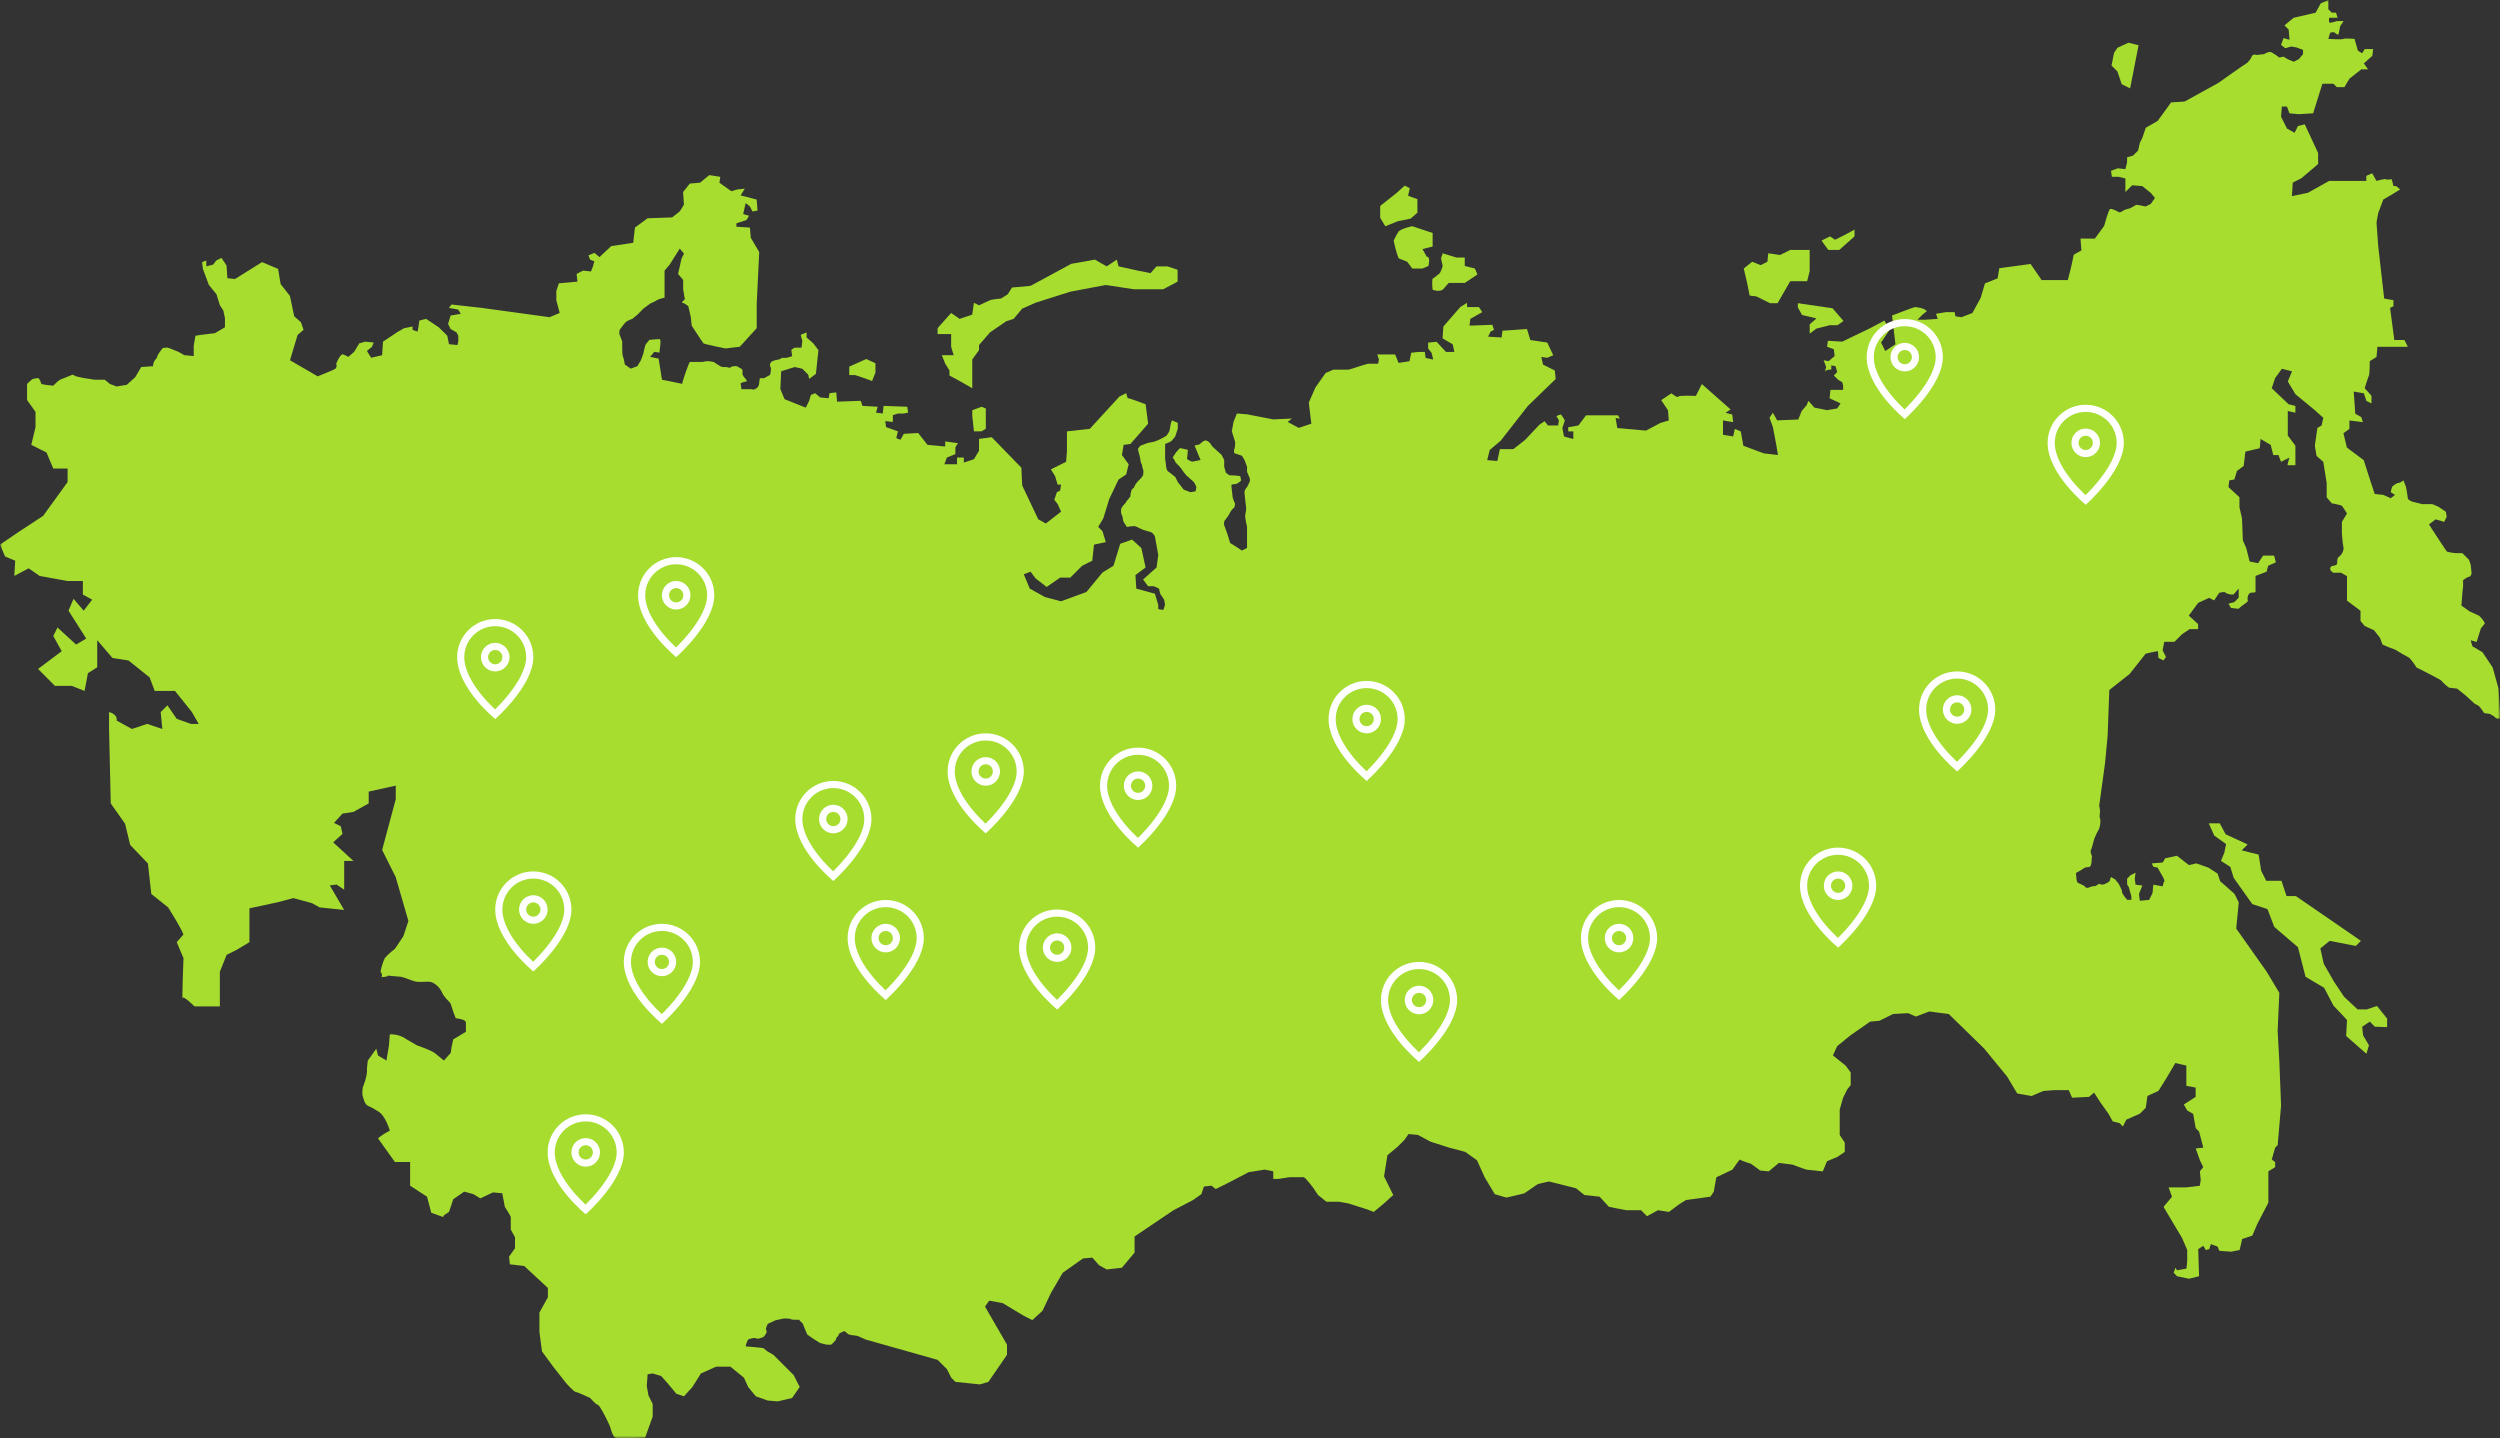 <?xml version="1.0" encoding="UTF-8"?> <svg xmlns="http://www.w3.org/2000/svg" width="525" height="302" viewBox="0 0 525 302" fill="none"><rect x="0" y="0" width="525" height="302" fill="#333333" stroke="none"/><g clip-path="url(#clip0_5497_158)"><mask id="mask0_5497_158" style="mask-type:luminance" maskUnits="userSpaceOnUse" x="0" y="0" width="525" height="302"><path d="M525 0H0V302H525V0Z" fill="white"></path></mask><g mask="url(#mask0_5497_158)"><path d="M5.683 80.63V84.007L7.458 86.493V89.688L6.57 93.419L9.765 95.017L11.185 98.391H14.194V101.233L9.056 108.337L3.907 111.711L0 114.375L1.066 116.861L3.195 117.749L3.009 120.948L6.019 119.347L8.328 120.948L14.186 122.011H17.399V124.853L19.352 125.929L17.577 128.237L15.445 125.751L14.382 128.237L18.108 134.1L15.979 135.354L12.072 131.779L11.185 133.556L12.96 136.754L7.99 140.479L11.536 144.034H15.092L17.755 145.1L18.465 141.37L20.418 140.128V134.444L23.613 138.174L26.986 138.706L31.425 142.258L32.491 145.1H36.754L40.305 149.54L41.727 152.026H40.124L37.115 150.96L35.161 148.12L33.742 149.54L34.096 153.092L30.893 152.018L27.696 153.085L24.501 151.316C24.679 149.896 22.903 149.54 22.903 149.54V153.092L23.259 168.72L26.269 172.985L27.335 177.425L31.064 181.333L31.773 187.728L35.324 190.567C38.334 195.364 38.519 196.252 38.519 196.252L37.115 197.847L38.534 201.221C38.534 201.221 38.181 210.102 38.356 209.57C38.532 209.038 40.844 211.346 40.844 211.346H46.17V204.071L47.59 200.519L49.719 199.453L52.382 197.855V190.743L58.243 189.489L61.616 188.601L65.52 189.664L67.12 190.552L72.269 191.087L69.259 185.937L70.681 185.759L72.279 186.825V180.797H74.232L69.969 176.891L71.923 175.115L71.569 173.517L70.147 172.807L71.923 170.853L74.232 170.496L77.427 168.72V166.234L83.11 164.98V167.822L80.248 178.489L83.09 184.173L84.687 189.677L85.766 193.41L84.702 196.608L82.927 199.27C82.145 199.838 81.43 200.494 80.795 201.224C80.382 202.13 80.084 203.085 79.907 204.066C80.795 205.132 79.376 205.32 80.795 205.132C82.215 204.944 80.617 204.776 82.217 204.954C83.817 205.132 84.028 205.004 84.878 205.31C87.365 206.198 87.187 206.198 88.429 206.198C89.67 206.198 90.204 206.02 90.916 206.374C91.672 206.776 92.29 207.394 92.692 208.15L93.046 208.862C94.299 210.638 94.467 210.104 94.821 211.348C95.072 212.192 95.368 213.022 95.709 213.834C95.709 213.834 97.84 214.012 97.84 214.722V216.676L95.177 218.274C94.949 219.212 94.77 220.16 94.643 221.117L93.224 222.715L91.27 221.117C90.204 220.404 87.541 219.516 87.541 219.516L85.412 218.274C84.379 217.536 83.13 217.161 81.861 217.208L81.683 219.516L81.151 222.715L79.376 221.648L79.02 220.229L77.239 222.712L77.061 224.31C77.239 225.908 76.173 228.394 76.173 228.394C76.173 228.394 75.998 229.648 76.173 230.17C76.349 230.692 76.529 231.946 77.427 232.302C78.325 232.658 78.543 232.904 79.381 233.368C80.978 234.256 81.866 237.452 81.866 237.452C80.972 237.876 80.137 238.413 79.381 239.05L82.932 244.025H86.127V248.997L89.678 251.305L90.565 254.679L93.05 255.567L93.229 255.213L94.294 254.503L95.182 251.839L97.489 250.241L99.443 250.773L100.862 251.661L103.525 250.407L105.479 250.585L106.011 253.427C106.011 253.427 107.265 255.381 107.265 255.557V258.221L108.152 259.821V262.129L106.898 263.905L107.076 265.503L110.086 265.859L115.056 270.477V272.429L113.281 275.628V279.711L113.815 283.795L116.3 287.172L118.963 290.546C118.963 290.546 120.561 292.322 120.917 292.322C121.273 292.322 123.926 293.576 123.926 293.576C123.926 293.576 125.18 294.999 125.524 294.999C125.867 294.999 127.121 297.485 127.121 297.485C127.121 297.485 128.187 299.614 128.187 299.792C128.187 299.971 128.721 301.747 129.253 301.925C129.784 302.103 135.467 301.925 135.467 301.925L137.064 297.485V294.821L136.176 293.044L135.823 291.09L135.998 288.604L137.064 288.426L138.84 288.961L140.262 290.558L142.035 292.688L143.635 293.223L145.41 291.268L147.186 288.426L150.38 287.006H153.39L156.229 289.314L157.116 291.268L158.716 293.223L161.201 294.111L163.331 294.286L166.34 293.576L167.937 291.268L166.683 288.782L162.42 284.518L161.179 283.805L160.291 283.096L158.694 282.917L156.562 282.742C156.562 282.742 156.918 281.488 157.094 281.319C157.269 281.151 158.348 280.966 158.348 280.966L159.235 281.141L160.301 280.788C160.61 280.486 160.852 280.123 161.011 279.721L160.833 279.012C161.011 278.477 161.134 278.038 161.364 277.945C162.252 277.589 162.786 277.236 162.964 277.236C163.142 277.236 164.384 276.879 164.74 276.879C165.096 276.879 165.994 276.879 166.159 277.057C166.325 277.236 168.113 277.057 167.935 277.236C167.757 277.414 168.466 277.589 168.644 278.124C168.823 278.658 169.532 280.253 169.532 280.253L170.786 281.141L172.206 282.029L173.627 282.386H174.54C174.54 282.386 175.604 281.498 175.604 281.131C175.604 280.765 176.138 280.6 176.138 280.243C176.138 279.887 177.379 279.533 177.379 279.533C177.646 279.804 177.944 280.042 178.267 280.243C178.623 280.421 179.864 280.421 180.22 280.599C180.576 280.778 181.818 281.309 181.818 281.309L196.909 285.574L198.863 287.528L199.751 289.304L200.639 290.192L205.787 290.727L207.562 290.192L211.47 284.51V282.378L206.853 274.386L207.74 273.132L210.582 273.666L215.021 276.33L216.794 277.218L218.925 275.264L220.683 271.551L223.168 267.287L227.431 264.276L229.385 264.098L230.807 265.696L232.404 266.584L235.599 266.228L238.262 263.032V259.658L246.43 254.152L250.513 252.022L252.288 250.768L252.823 249.17L254.42 248.992L255.308 249.702L258.503 248.104L262.232 246.15L265.605 245.618L267.38 245.971V247.572H268.446L270.753 247.216H273.762C274.116 247.216 275.713 249.348 275.713 249.348L276.779 250.946L278.555 252.366H281.218L283.171 252.722L287.079 253.964L288.498 254.498L290.63 252.722L292.581 250.946L290.65 247.043L291.359 242.602L293.488 240.826L294.91 239.407L295.798 238.152L297.749 238.33L300.412 239.75L304.319 241.004L307.692 241.893L310.178 243.669L311.775 247.221L313.907 250.773C313.907 250.773 316.214 251.483 316.392 251.483C316.57 251.483 320.121 250.595 320.121 250.595L322.962 248.641L325.269 248.109L330.952 249.529L332.727 250.951L335.922 251.305L337.876 253.437C337.876 253.437 341.427 254.147 341.605 254.147H344.614L345.868 255.401L348.175 254.147L350.482 254.503L352.614 252.905L354.033 252.017L359.184 251.305L359.894 250.241L360.426 247.231L363.799 245.633C363.799 245.633 365.396 243.322 365.396 243.5C365.396 243.679 367.706 244.389 367.706 244.389L369.659 245.811L371.435 245.986L373.564 244.21L376.405 244.567C376.405 244.567 379.246 245.633 379.414 245.633C379.582 245.633 382.787 245.986 382.787 245.986L383.675 243.857L385.804 242.969L387.402 241.903V239.948L386.338 238.35V233.012L387.048 230.526L387.936 228.75L388.645 227.862V225.198L387.58 223.778L384.916 221.646L385.804 219.692L388.645 217.384L392.728 214.542L394.682 214.364L397.523 212.944L400.718 212.766L402.318 213.476L405.157 212.412L409.242 212.944L416.697 220.219L421.492 226.079L423.621 229.631L426.63 230.162L429.116 229.099L431.423 228.921H434.432L435.142 230.519L438.693 230.341L439.759 229.453L441.013 231.407L442.786 233.893L443.673 235.491L445.095 235.847L445.805 236.557L446.515 235.137L449.356 233.883L450.61 232.641L450.963 230.152L453.273 229.089L455.048 226.247L456.824 223.236L459.131 223.771V228.035L461.085 228.389V230.343L458.599 231.941L459.309 233.195L460.563 233.905L461.097 236.916L461.807 237.625L462.695 240.999L461.097 241.178L461.985 243.664L462.682 245.086L461.972 245.974L462.148 247.75L461.972 249.004C461.972 249.004 459.309 249.36 458.963 249.36H455.41L456.119 251.312L455.232 252.378L454.344 253.444L458.251 260.014L459.317 262.503V264.811C459.317 265.167 459.139 266.409 459.139 266.409L457.185 266.765L456.831 266.23L456.475 267.297L457.185 268.007L459.67 268.541L461.802 268.007L461.624 262.325L462.69 261.615L463.221 262.503L463.931 262.325L464.287 261.259L465.706 261.79L466.063 262.678L468.548 262.856L470.323 262.503L470.857 260.192L472.986 259.482L474.052 256.996L476.359 252.556V245.984L477.781 245.096V244.032L477.072 243.498L477.781 241.012L478.313 240.48L479.023 232.132L478.669 223.073L478.305 216.488L478.662 208.496L475.998 204.056L469.606 194.998L470.138 189.494L469.25 187.718L467.652 186.295L466.233 185.054L465.699 183.453L463.748 182.199L461.26 181.311L459.663 181.665L457.178 179.713L454.692 180.245L454.161 181.133L451.851 181.311L452.207 182.021L453.095 182.199L453.805 183.453C453.805 183.453 454.692 184.876 454.514 185.054C454.336 185.232 454.156 186.135 454.156 186.135L452.202 185.781L452.024 187.557L451.314 188.977L449.361 189.155L449.183 187.735L449.893 185.959L448.473 185.781L448.295 184.527L448.473 183.273L447.407 183.804L446.698 184.514V185.769L447.054 186.3L447.585 188.255V188.964H446.698C446.698 188.964 445.632 187.723 445.632 187.367C445.621 187.12 445.56 186.879 445.454 186.657L444.922 185.59L444.212 184.702L443.325 184.171C442.969 184.881 443.147 185.059 442.791 185.234C442.434 185.41 441.903 185.769 441.537 185.769C441.29 185.758 441.049 185.697 440.827 185.59L439.939 186.122C439.939 186.122 439.761 185.947 438.873 186.3C437.986 186.654 437.986 186.3 437.808 186.122C437.63 185.944 436.742 185.59 436.388 185.412C436.035 185.234 436.032 184.158 436.032 184.158C436.032 184.158 435.874 183.348 436.032 183.27C436.652 182.963 437.245 182.606 437.808 182.204L438.873 182.026C439.23 181.67 439.229 180.96 439.229 180.606C439.229 180.252 439.405 179.894 439.229 179.54C439.054 179.186 439.051 179.184 439.051 178.652C439.051 178.12 439.051 179.006 439.405 177.586C439.759 176.166 439.791 176.178 439.939 175.81C440.193 175.198 440.49 174.604 440.827 174.034L441.005 173.324C441.005 173.324 441.181 172.258 441.005 171.904C440.829 171.55 441.005 170.838 441.005 170.303C440.996 169.942 440.936 169.584 440.827 169.24L442.068 160.181L442.602 154.497L442.956 144.907L447.219 141.533L450.595 137.268C450.595 137.268 452.902 136.736 453.08 136.736C453.258 136.736 453.258 138.156 453.258 138.156L454.321 138.688L454.855 137.978L454.146 136.558L454.499 134.782H456.631L458.228 133.184L459.826 132.118H461.601V131.052L459.648 129.276L461.601 126.612L463.908 125.546L464.974 126.08L466.04 124.48L467.106 124.304C467.663 124.729 468.364 124.92 469.059 124.836L470.123 123.581V125.536L469.235 126.424L467.981 126.78L468.513 127.668L470.11 127.846C470.434 127.514 470.791 127.217 471.176 126.958C471.499 126.756 471.797 126.517 472.064 126.246C471.96 125.899 471.96 125.529 472.064 125.182C472.147 124.886 472.337 124.632 472.598 124.47C472.598 124.47 473.661 124.47 473.661 124.294V120.948L475.971 120.059L476.324 118.805L477.924 118.095L477.568 116.673H475.261L474.195 118.273L472.42 117.917L471.71 115.075L470.998 113.477L470.822 108.859L470.288 106.551V104.419L467.981 102.289L468.159 100.867L469.222 100.691L469.756 98.915L471.176 97.849L471.532 94.838L474.541 94.129L474.719 92.174L476.851 93.429L477.383 95.558H478.481L479.013 96.981L480.788 96.093C480.788 96.093 480.257 97.691 480.435 97.691H482.032V93.597L480.435 91.464V86.314L482.032 86.668V85.248L480.61 84.892L477.064 81.528L477.774 79.398L479.193 77.444L481.325 77.976L480.437 80.108L482.035 82.772L486.117 86.146L487.893 87.744L487.539 89.342L486.651 89.876L486.117 93.607L486.473 95.737L487.893 96.991L488.602 101.431V104.441L489.668 105.695C489.668 105.695 491.622 106.049 491.8 106.227C491.978 106.405 492.866 107.825 492.866 107.825L491.8 109.601V112.09L491.978 114.041L492.153 115.108C492.153 115.996 491.444 116.706 491.444 116.706C491.219 116.829 491.034 117.014 490.912 117.24C490.734 117.594 490.912 118.128 490.734 118.494C490.556 118.86 489.731 118.71 489.48 119.028C488.948 119.738 490.014 120.27 490.014 120.27H491.612L492.866 120.983V126.133L495.704 128.262V130.395L496.592 131.461L498.546 132.349L499.799 133.947L500.331 135.367L501.585 135.901L503.004 136.433L504.78 137.499C505.214 137.706 505.633 137.943 506.034 138.209C506.209 138.387 506.565 138.919 506.743 139.097C507.001 139.438 507.238 139.794 507.453 140.163C507.453 140.163 512.78 142.827 512.78 143.003C512.78 143.178 514.199 144.425 514.377 144.425C514.555 144.425 515.975 144.603 515.975 144.603L517.75 146.023L519.704 147.799L520.413 148.155C520.769 148.331 521.667 149.753 521.667 149.753L522.909 149.931L523.796 150.463C523.929 150.662 524.128 150.807 524.357 150.873C524.587 150.938 524.833 150.919 525.05 150.819L524.694 144.603L523.453 140.163L521.321 136.965L519.192 135.71L518.836 134.456L520.09 134.812L520.978 131.97L521.687 131.082C522.219 130.904 520.621 129.306 520.621 129.306L518.668 128.418L516.892 127.164C516.892 127.164 517.07 125.212 517.07 124.856C517.07 124.5 517.249 123.258 517.249 123.258V121.836C517.249 121.836 518.136 121.126 518.502 121.126C518.869 121.126 519.036 120.416 519.036 120.416L518.858 118.64L518.502 117.573L517.083 116.154H515.596C515.596 116.154 513.998 115.976 513.82 115.797C513.642 115.619 510.079 110.126 510.079 110.126L511.498 109.059L513.274 109.591L513.808 108.528L513.63 107.462L512.032 106.395L510.778 105.864H508.649L506.518 105.329C506.518 105.329 505.63 104.976 505.63 104.619C505.63 104.263 505.274 102.311 505.274 102.311L504.742 100.889C504.742 100.889 504.033 101.423 503.676 101.423C503.32 101.423 502.611 101.955 502.423 102.133C502.234 102.311 502.066 103.388 502.066 103.388L502.954 103.919L502.066 104.629L500.469 103.919L498.694 103.741L497.984 101.612L496.384 96.637L492.835 93.973L492.123 90.963L493.377 90.075V88.299L496.218 88.652L495.862 87.586L494.608 86.876L494.28 82.231L496.409 82.584L496.943 84.182L498.009 84.716V83.118L496.587 81.518C496.587 81.518 497.299 79.21 497.475 78.854C497.65 78.498 497.653 75.844 497.653 75.844L499.072 74.956L499.25 72.823H505.643L504.933 71.403H502.806L501.919 64.656L502.628 64.299V63.045L500.677 62.691L499.423 51.679L499.067 46.707L499.423 44.753L500.489 41.91L502.618 40.656L504.04 39.768L503.152 39.058H502.618L502.265 37.636C502.265 37.636 501.011 37.814 501.011 37.636C501.011 37.458 499.057 37.992 499.057 37.992L498.169 36.394L496.928 36.926V37.992H489.116L484.678 40.478L481.305 41.188L481.48 38.346L483.256 37.458L486.807 34.447V32.137L483.998 26.107L482.576 26.463L481.866 27.883L480.269 26.995L479.015 24.509L479.193 22.379H480.259L480.791 23.799L482.744 23.977L485.754 23.799L487.705 17.582H490.017L490.726 18.292H492.324L493.39 16.516L495.875 14.562H497.297L496.406 13.32L498.182 11.723L498.36 10.3H496.585L496.053 11.188L495.165 10.656L494.455 8.17C494.455 8.17 492.324 7.992 492.146 8.17C491.968 8.348 488.951 8.17 488.951 8.17L489.307 6.916C489.307 6.916 490.017 6.562 490.37 6.916C490.555 7.119 490.809 7.246 491.082 7.272L491.436 5.496L492.146 4.43H490.726C490.265 4.592 489.79 4.711 489.307 4.786C488.951 4.786 489.129 3.72 489.129 3.72H490.904L490.548 2.654H489.661L488.951 1.944V0L487.353 0.71L486.288 2.664L481.671 3.73L479.735 5.328L480.623 6.216L480.801 8.348L479.547 7.992L479.013 9.412L479.9 10.122L481.154 9.768L482.22 9.946L483.639 10.478V11.366L482.744 12.432L481.678 12.964L480.424 12.432L479.537 11.898L478.649 12.076C478.151 11.671 477.617 11.314 477.052 11.01C476.517 10.656 475.452 11.366 475.452 11.366L473.854 11.544C473.743 11.493 473.622 11.467 473.499 11.467C473.377 11.467 473.256 11.493 473.144 11.544C472.788 11.723 472.788 12.254 472.435 12.611C472.081 12.967 472.079 13.142 471.725 13.32C471.371 13.498 465.864 17.404 465.864 17.404L458.775 21.323L455.936 21.501L453.095 25.407L450.61 26.829L449.893 28.949L449.361 30.015L449.005 31.613L447.941 32.679L446.688 33.033V34.099L446.331 35.521L444.734 35.343L443.315 35.875L443.493 37.129H444.912L446.331 37.483V40.325L447.753 38.905L449.882 39.083L451.658 40.503L452.546 41.569L451.658 42.824L450.595 43.358L449.707 43.18L448.641 43.002L447.387 43.712L446.146 44.068C445.434 44.6 445.08 44.6 445.08 44.6C445.08 44.6 443.483 43.712 443.127 43.89C442.77 44.068 441.873 47.442 441.873 47.442L439.922 50.106H436.912L437.09 52.592L435.493 53.48L434.959 55.966L434.249 58.808H428.732L426.425 55.434L419.857 56.322L419.501 58.454L416.838 59.518L415.95 62.528L414.212 65.724L411.905 66.612L410.651 66.434L410.473 65.546H408.697C408.519 65.546 406.568 65.902 406.568 65.902L406.922 66.968L404.259 67.147H402.661L403.727 66.08C403.905 65.902 404.615 65.371 404.615 65.371C404.259 64.66 402.308 64.482 402.13 64.482C401.952 64.482 397.335 66.258 397.335 66.258L398.045 72.297L395.915 73.716L395.028 71.94L396.803 69.276L395.737 67.322L392.728 68.923L386.87 71.745L383.861 71.569L383.683 72.811L385.102 73.345L385.28 74.765L384.026 75.831L382.963 75.653L383.494 77.073C383.494 77.073 383.138 78.327 383.316 77.961C383.495 77.595 384.57 77.607 384.57 77.607V76.719L385.458 76.897L385.812 78.139L385.102 78.849L385.99 79.737L386.877 80.271L387.056 80.981V81.869H384.392L384.214 83.645L386.521 84.711L385.812 85.775L383.683 86.131L381.019 85.599L379.765 84.177L379.412 85.065L378.346 86.319L377.636 88.096L373.198 88.274L372.31 86.673L371.598 87.739L372.31 89.693L373.02 93.424L373.373 95.553L370.364 95.2L366.101 93.602L365.566 90.591L364.313 90.06L363.957 91.658L361.827 91.301V88.291L363.957 88.645L363.778 87.047L362.359 86.691L363.425 85.981L357.389 80.653L356.135 83.141C356.135 83.141 352.406 82.963 352.406 83.317C352.406 83.67 350.986 82.607 350.986 82.607L348.855 84.029L350.277 86.159L350.452 88.291L348.677 88.823L345.667 90.421L339.631 89.889L339.275 87.757L340.163 87.935L339.809 87.225H333.061L331.463 89.355L329.332 89.711V90.599H330.398V92.197L328.444 91.665L328.091 89.889L328.622 88.291C328.622 88.291 327.912 87.037 327.734 87.037C327.427 87.124 327.129 87.244 326.847 87.393L327.381 88.281L327.203 89.345H325.071L324.361 88.457L323.296 89.169L320.286 92.365L317.801 94.319H314.975L314.441 96.805L312.312 96.627L312.843 94.497L315.153 92.543L320.833 85.268L326.694 79.586L326.516 77.81L324.03 76.556L323.674 74.958L324.928 75.136L326.182 74.602L324.928 71.938L321.377 71.406L320.665 69.096L315.517 69.452L315.339 70.872L312.5 70.696L313.031 69.63L313.741 69.274L313.388 68.208L308.593 68.386L308.771 66.966L310.025 66.256L311.278 65.543L310.569 64.48H308.084V63.592L306.662 64.48L303.111 68.564L302.935 71.05L305.064 72.304L305.42 73.902H303.645L301.691 71.77L299.916 71.948V73.202L300.625 74.09L300.982 75.51L299.384 75.156L299.206 73.902H297.952L296.355 74.08L295.999 75.856L293.692 76.21L292.982 74.434H289.22L289.576 75.5L289.398 76.388H287.267L286.013 76.744C286.013 76.744 283.35 77.632 283.171 77.632H279.977L278.377 78.342L276.248 81.353L274.851 84.538L275.207 87.549L275.385 88.971L272.722 89.859L270.414 88.605L271.302 87.895L267.395 88.073L261.878 87.007L259.749 86.829L259.037 88.605L258.683 90.559L259.393 92.867C259.393 92.867 259.393 94.121 259.215 94.289C259.037 94.457 259.215 95.177 259.215 95.177L260.812 95.709L261.346 96.597L261.878 98.019V99.083C261.878 99.083 262.234 99.971 262.412 100.337C262.509 100.625 262.509 100.937 262.412 101.225L261.878 102.291C261.878 102.291 261.346 102.823 261.346 103.358C261.346 103.892 261.7 106.732 261.7 106.732C261.697 107.151 261.638 107.569 261.524 107.973C261.346 108.508 261.878 110.637 261.878 110.637V115.077L260.807 115.619L259.744 114.907L258.322 114.019L257.79 112.243L257.081 110.291C257.081 110.291 256.903 109.579 257.256 109.225C257.588 108.833 257.885 108.414 258.144 107.971C258.377 107.417 258.743 106.929 259.21 106.551L259.388 105.841C259.165 105.385 258.987 104.909 258.856 104.419L258.678 102.821C258.678 102.821 258.5 101.755 258.678 101.755C258.856 101.755 259.744 101.579 259.744 101.579C259.744 101.579 260.632 101.045 260.632 100.867C260.59 100.567 260.53 100.271 260.454 99.978C259.689 99.861 258.917 99.803 258.144 99.803L257.434 99.269L257.081 98.027V96.605L256.547 95.538L254.593 93.762C254.593 93.762 254.061 92.874 253.705 92.699C253.349 92.523 253.174 92.342 252.642 92.699C252.11 93.055 251.932 93.409 251.576 93.409C251.33 93.419 251.089 93.48 250.866 93.587L252.12 96.597C252.12 96.597 250.523 96.953 250.345 96.953C250.167 96.953 249.282 96.419 249.282 96.419L249.457 94.467C249.457 94.467 248.038 94.111 247.86 94.111C247.682 94.111 246.972 94.999 246.972 94.999L246.262 96.078C246.262 96.078 246.794 96.788 246.794 96.966C246.794 97.144 247.86 98.032 248.048 98.386C248.373 98.881 248.729 99.356 249.114 99.808C249.114 99.808 250.533 101.05 250.711 101.228C250.924 101.564 251.102 101.921 251.243 102.294L251.067 103.182L250.001 103.36L248.579 102.826L247.338 101.228L246.804 100.162L245.916 99.452C245.669 99.289 245.432 99.111 245.206 98.92C245.028 98.742 244.853 98.032 244.853 97.666C244.82 97.244 244.761 96.825 244.675 96.411V93.24C245.563 92.884 245.916 92.709 246.094 92.531C246.272 92.353 246.804 91.643 246.804 91.643L247.16 90.576C247.266 90.354 247.327 90.113 247.338 89.867V88.803L246.084 88.271C245.923 88.733 245.805 89.208 245.731 89.691C245.709 89.993 245.649 90.292 245.553 90.579L245.008 91.464L244.121 91.996C244.121 91.996 243.057 92.531 242.523 92.709C241.989 92.887 241.457 92.884 240.926 93.062C240.394 93.24 239.506 93.597 239.506 93.597C239.506 93.597 238.972 94.129 238.972 94.307C238.972 94.485 239.15 95.017 239.328 95.727C239.506 96.436 239.506 97.149 239.682 97.324C239.857 97.5 239.86 98.213 240.038 98.579C240.216 98.945 240.038 99.833 240.038 99.833C239.833 100.153 239.596 100.451 239.328 100.721C238.765 101.195 238.333 101.807 238.074 102.497C238.074 102.497 237.721 102.497 237.543 103.207C237.445 103.554 237.385 103.911 237.365 104.271C237.365 104.271 236.833 104.983 236.655 105.159C236.477 105.334 236.477 105.515 236.299 105.693C236.02 105.952 235.781 106.252 235.589 106.581C235.411 106.935 235.411 106.935 235.411 107.469C235.411 108.003 235.767 108.357 235.767 108.711C235.789 109.013 235.849 109.311 235.945 109.599L236.655 110.665C237.18 110.551 237.715 110.491 238.252 110.487C238.43 110.487 238.784 110.665 239.506 111.021C240.229 111.377 241.104 111.553 241.635 111.731C242.167 111.909 242.523 112.619 242.523 112.619L243.233 116.527L242.879 119.192C242.879 119.192 241.813 120.08 241.457 120.433C241.101 120.787 240.038 121.688 240.038 121.688L241.104 123.107H242.17C242.523 123.107 243.411 123.639 243.411 123.639C243.411 123.639 243.589 124.705 243.767 124.893C244.024 125.235 244.261 125.591 244.477 125.96L244.655 127.026L244.299 128.089L243.233 127.914V127.026L242.526 124.675L238.621 123.609L238.443 120.769L240.572 119.171L239.684 115.085L237.736 113.309L235.248 114.197L233.829 118.815L231.522 120.235L228.149 124.322L222.822 126.273L219.447 125.385L216.252 123.609L214.998 120.599L216.42 120.059L217.486 121.479L219.793 123.255L222.634 121.301H224.763L227.251 118.815L229.38 117.749L229.736 114.375L232.221 113.843L231.512 111.533L230.624 110.645L231.69 108.869L232.944 104.785L234.897 100.701L236.494 99.635L237.026 97.502L235.607 95.548L235.963 93.419L237.382 93.24L241.111 88.976L240.577 84.889C240.577 84.889 236.851 83.47 236.851 83.635C236.851 83.801 236.494 82.569 236.494 82.569L235.07 83.284L228.856 90.057L224.061 90.589V94.673L223.883 96.983L220.683 98.569L221.571 99.989L222.102 101.765H222.815L222.637 103.019L221.937 103.365L221.403 104.963L222.112 105.851L222.825 107.449L219.627 109.935L218.03 109.047L214.664 101.943L214.486 98.213L208.26 91.813L205.596 92.167V94.653L204.531 96.429L202.401 97.141V96.078H200.98V97.498H198.316L198.85 96.078L200.626 95.368V93.945L201.158 93.057L198.494 92.704V93.767L194.768 93.414L192.814 90.928L189.805 91.103L189.095 92.358L188.208 92.001L188.564 90.581L186.076 89.688L185.9 88.434L187.498 88.612V87.192L188.564 86.836H189.818L190.705 86.658L190.527 85.416L185.557 85.238L185.379 86.836L183.959 86.658L184.313 85.416L181.118 85.238L180.762 84.172L175.792 84.35L175.614 82.396L174.194 82.574L174.016 83.64L172.241 83.462L171.175 82.574L170.277 82.94L169.923 84.182L169.214 85.605L164.76 83.828L163.872 81.696L164.048 77.966L166.889 77.078L168.486 77.434L169.74 78.688L169.918 79.576L171.338 78.51L171.872 73.536L170.806 72.116L169.384 70.862V69.798L168.143 70.33L168.497 71.584L168.321 73.004H166.892C166.892 73.004 166.182 73.36 166.182 73.536C166.182 73.711 166.36 74.79 166.36 74.79C165.953 74.946 165.534 75.066 165.106 75.146H164.218C164.011 75.315 163.768 75.436 163.509 75.5C162.443 75.678 161.911 75.856 161.733 76.388C161.555 76.92 161.911 77.098 161.911 77.454C161.878 77.876 161.819 78.294 161.733 78.708L160.479 79.418H159.594C159.504 79.768 159.444 80.125 159.416 80.484C159.409 80.814 159.282 81.129 159.06 81.373C158.912 81.53 158.73 81.651 158.528 81.726C158.172 81.904 157.994 81.726 157.64 81.726H155.707L155.529 80.484C155.916 80.277 156.344 80.156 156.783 80.128C156.605 79.597 157.136 80.128 156.605 79.597C156.296 79.295 156.054 78.932 155.895 78.53C155.895 78.53 156.073 77.642 155.717 77.464C155.361 77.286 154.829 76.932 154.829 76.932C153.753 76.724 153.224 77.263 153.224 77.263C153.002 77.157 152.761 77.097 152.515 77.085H152.158C151.627 77.085 151.627 77.085 151.271 76.91L149.849 76.009C149.435 75.923 149.016 75.864 148.595 75.831C148.235 75.86 147.879 75.919 147.529 76.009H144.876C144.698 76.009 143.1 80.625 143.278 80.625C143.457 80.625 139.015 79.737 139.015 79.737L138.306 75.297L136.53 74.943L137.418 73.877L138.484 74.055L138.659 72.457C138.659 72.457 138.837 71.203 138.484 71.203C138.13 71.203 136.352 71.381 136.352 71.381C136.352 71.381 135.82 72.091 135.642 72.269C135.464 72.447 135.108 74.223 135.108 74.223C135.108 74.223 134.577 75.821 134.398 75.999C134.194 76.278 134.016 76.575 133.867 76.887L132.445 77.419L131.204 76.531C131.204 76.531 131.026 75.277 130.848 74.933C130.669 74.589 130.669 73.335 130.669 73.335V71.745C130.669 71.745 130.316 70.681 130.138 70.325C129.96 69.969 130.138 69.259 130.138 69.259C130.138 69.259 131.026 68.017 131.392 67.661C131.758 67.305 132.811 66.951 132.811 66.951L133.877 66.063L135.118 64.808L136.54 63.745C136.54 63.745 137.781 63.211 137.96 63.032C138.138 62.854 139.557 62.501 139.557 62.501V56.831L140.623 55.577L142.754 52.203L143.642 53.267L143.108 54.333L142.398 57.531L143.464 58.785V60.74L143.818 62.872C143.818 62.872 142.93 63.582 143.286 63.582C143.642 63.582 144.54 64.292 144.54 64.292L145.072 66.6L145.25 68.376C145.25 68.376 147.557 71.928 147.735 72.106C147.913 72.284 152.352 73.172 152.352 73.172L155.361 72.816L158.912 68.91V63.76L159.436 52.931L157.66 49.92L157.482 47.791L154.641 47.612V46.903L156.773 46.193L157.304 45.304L156.063 44.948L156.595 42.64L157.482 43.35L158.014 44.401L159.08 44.223L158.902 41.913L156.951 41.391L155.529 41.035L156.417 39.615L154.819 39.793L153.565 40.147L151.08 38.371L151.258 37.129L148.951 36.773L146.997 38.371L144.866 38.549L143.447 40.325L143.625 42.989L142.747 44.401L141.147 45.656L135.998 45.834L133.335 47.788L132.982 50.984L128.365 51.676L125.89 53.992L124.824 53.104L123.57 53.635L123.926 54.523L124.814 54.88L124.458 56.121L124.104 57.009C124.104 57.009 122.682 56.831 122.507 56.831C122.331 56.831 121.085 57.544 121.085 57.544L121.263 59.142L117.363 59.495L116.829 61.096V63.047L117.534 65.724L115.405 66.612L101.201 64.66L94.808 63.948L94.277 64.66L96.23 65.014L96.762 65.902L94.63 66.258L94.099 68.034L94.63 69.098L95.884 69.811L96.24 70.52V71.745L96.062 72.457L94.287 72.279L93.931 70.503L92.145 68.734L89.482 66.958L88.063 67.312L87.885 68.566L87.707 69.632L86.641 69.276V68.566L84.865 68.923L83.611 69.632L80.429 71.745L80.248 74.592L77.939 75.126L77.051 73.704L78.117 72.816L78.473 71.928L76.697 71.75L75.444 72.106L74.378 73.882L73.136 74.948C73.136 74.948 72.249 74.414 71.882 74.414C71.516 74.414 70.463 76.368 70.629 76.546C70.794 76.724 70.629 77.256 70.451 77.434C70.272 77.612 66.722 79.032 66.722 79.032L60.898 75.658L62.496 70.33L63.75 69.264L63.196 67.666L61.776 66.412L60.889 62.147L58.935 59.661L58.403 56.465L55.028 55.043L49.348 58.595L47.75 58.419L47.572 55.755L46.506 54.155L45.441 54.689L44.731 55.577L43.322 55.941V54.699L42.434 55.053L42.612 56.475L43.866 59.849L45.463 61.803L46.175 64.111L46.885 65.177L47.239 66.775V68.734L45.11 69.976L42.1 70.332L41.035 70.51L40.681 72.64V74.772L38.727 74.594L37.474 73.885C37.474 73.885 35.344 72.996 35.166 72.996C34.988 72.996 34.279 72.996 34.1 73.175C33.922 73.353 33.213 74.416 33.213 74.416L32.852 75.302C32.139 75.836 32.139 76.902 32.139 76.902L29.654 77.078L28.4 79.21L26.625 80.808L24.493 81.164L23.071 80.63L22.006 79.742H19.874L17.567 79.388L15.969 79.032L15.26 78.678L13.484 79.388C13.182 79.49 12.886 79.608 12.597 79.742C12.24 79.92 11.175 80.996 11.175 80.996L9.577 80.818L8.689 80.64C8.689 80.64 8.336 79.398 7.98 79.398C7.624 79.398 7.092 79.576 6.914 79.576C6.736 79.576 5.683 80.63 5.683 80.63Z" fill="#A6DD2F"></path><path d="M178.344 76.99L181.895 75.393L183.846 76.281V78.235L183.136 80.008L181.185 79.298L179.585 78.767H178.344V77.7V76.99Z" fill="#A6DD2F"></path><path d="M204.178 86.136L206.131 85.426L207.019 85.779V87.734V90.044L206.131 90.576H204.531L204.178 87.38V86.136Z" fill="#A6DD2F"></path><path d="M199.738 65.724L196.896 68.91V70.151H199.738V72.815L200.269 74.591H197.784L198.494 76.368L199.382 77.79V78.853L201.691 80.108L204.177 81.528V75.48L205.596 73.525V72.462L207.906 69.798L211.278 67.48L212.876 66.948L214.651 64.816L217.493 63.561L224.765 61.251L232.218 59.851L238.076 60.739H244.291L247.3 59.141V56.655L245.168 55.943H242.861L241.607 57.365L238.944 56.831L234.892 55.94L234.535 54.52L232.406 55.94L229.921 54.52L224.946 55.411L216.419 60.029L212.512 60.383L211.625 61.805L210.205 62.693C210.205 62.693 208.252 62.871 207.898 63.047C207.544 63.223 205.588 64.113 205.588 64.113L204.523 63.581L204.169 66.067L201.506 66.955L199.738 65.724Z" fill="#A6DD2F"></path><path d="M294.99 38.983L293.215 40.581L289.842 43.245V45.734L290.908 47.508L293.571 46.444L296.234 45.91L297.653 44.668V41.826L295.7 41.116L296.056 39.518L294.99 38.983Z" fill="#A6DD2F"></path><path d="M296.589 47.507L300.852 48.929V51.771L298.723 52.303L299.61 53.901C300.498 53.901 299.964 55.855 299.964 55.855L298.71 56.387H296.578L295.513 54.967L293.737 54.257C293.206 53.191 292.674 50.527 292.674 50.527C292.972 49.847 293.328 49.193 293.737 48.573C294.635 47.863 296.589 47.507 296.589 47.507Z" fill="#A6DD2F"></path><path d="M305.823 54.079H307.598V55.855L309.727 56.387L310.261 57.641L307.598 59.417H304.225L302.971 60.837C302.084 61.371 300.84 60.837 300.84 60.837C300.664 59.239 300.84 58.529 300.84 58.529C301.336 58.204 301.811 57.848 302.262 57.463C302.615 57.109 302.971 55.865 302.971 55.865L302.615 54.267L302.971 53.201L305.823 54.079Z" fill="#A6DD2F"></path><path d="M382.521 50.528L383.941 52.482H386.248L389.445 49.64V48.22L387.492 49.286L385.36 50.349L384.294 49.64L382.521 50.528Z" fill="#A6DD2F"></path><path d="M375.951 52.481H380.033V56.922L379.502 59.051H375.951L373.288 63.67H371.69L368.849 62.25L367.429 62.072L366.895 59.408L366.186 56.387L367.961 54.967L369.737 55.677L371.156 54.967L371.334 53.191L373.819 53.548L375.951 52.481Z" fill="#A6DD2F"></path><path d="M377.549 63.67L384.829 64.736L387.136 67.4L385.895 68.288H384.295L381.456 68.998L380.034 70.064V68.11L381.456 66.868L378.437 66.156L377.549 64.558V63.67Z" fill="#A6DD2F"></path><path d="M446.969 8.968L449.1 9.502L447.325 18.558L445.55 17.67L444.662 15.006L443.418 13.764L443.952 11.1L444.662 10.034L446.969 8.968Z" fill="#A6DD2F"></path><path d="M463.836 172.895H466.143L467.387 175.202L472.004 177.335L470.76 178.579L474.311 179.464L474.843 182.841L475.908 184.971H479.106L480.169 188.169H482.123L495.795 197.581L494.729 198.647L489.225 197.581L487.271 199.179L487.983 202.375L490.112 206.105L492.244 209.304L495.083 211.968H497.036L499.168 211.255L501.297 213.919V215.696L498.724 215.608L497.658 214.542L496.061 215.608L496.239 217.384L497.48 219.516L496.948 221.29L492.688 217.562L492.866 214.188L490.024 211.168L488.071 207.437L484.164 205.129L482.566 198.913L477.596 194.651L476.177 190.921L472.979 189.855L469.075 184.349L468.362 182.041L466.411 180.799L467.121 179.02L467.475 177.247L464.99 175.471L463.836 172.895Z" fill="#A6DD2F"></path></g><path d="M104 140.25C105.243 140.25 106.25 139.243 106.25 138C106.25 136.757 105.243 135.75 104 135.75C102.757 135.75 101.75 136.757 101.75 138C101.75 139.243 102.757 140.25 104 140.25Z" stroke="white" stroke-width="1.5"></path><path d="M111.25 138C111.25 139.341 110.801 140.784 110.079 142.227C109.361 143.664 108.394 145.057 107.414 146.281C106.436 147.504 105.456 148.546 104.72 149.282C104.431 149.571 104.181 149.811 103.984 149.997C103.79 149.825 103.546 149.604 103.266 149.338C102.532 148.643 101.555 147.65 100.58 146.462C98.601 144.05 96.75 140.975 96.75 138C96.75 133.996 99.996 130.75 104 130.75C108.004 130.75 111.25 133.996 111.25 138Z" stroke="white" stroke-width="1.5"></path><path d="M298 212.25C299.243 212.25 300.25 211.243 300.25 210C300.25 208.757 299.243 207.75 298 207.75C296.757 207.75 295.75 208.757 295.75 210C295.75 211.243 296.757 212.25 298 212.25Z" stroke="white" stroke-width="1.5"></path><path d="M305.25 210C305.25 211.341 304.801 212.784 304.079 214.227C303.361 215.664 302.394 217.057 301.414 218.281C300.436 219.504 299.456 220.546 298.72 221.282C298.431 221.571 298.181 221.811 297.984 221.997C297.79 221.825 297.546 221.604 297.266 221.338C296.532 220.643 295.555 219.65 294.58 218.462C292.601 216.05 290.75 212.975 290.75 210C290.75 205.996 293.996 202.75 298 202.75C302.004 202.75 305.25 205.996 305.25 210Z" stroke="white" stroke-width="1.5"></path><path d="M287 153.25C288.243 153.25 289.25 152.243 289.25 151C289.25 149.757 288.243 148.75 287 148.75C285.757 148.75 284.75 149.757 284.75 151C284.75 152.243 285.757 153.25 287 153.25Z" stroke="white" stroke-width="1.5"></path><path d="M294.25 151C294.25 152.341 293.801 153.784 293.079 155.227C292.361 156.664 291.394 158.057 290.414 159.281C289.436 160.504 288.456 161.546 287.72 162.282C287.431 162.571 287.181 162.811 286.984 162.997C286.79 162.825 286.546 162.604 286.266 162.338C285.532 161.643 284.555 160.65 283.58 159.462C281.601 157.05 279.75 153.975 279.75 151C279.75 146.996 282.996 143.75 287 143.75C291.004 143.75 294.25 146.996 294.25 151Z" stroke="white" stroke-width="1.5"></path><path d="M340 199.25C341.243 199.25 342.25 198.243 342.25 197C342.25 195.757 341.243 194.75 340 194.75C338.757 194.75 337.75 195.757 337.75 197C337.75 198.243 338.757 199.25 340 199.25Z" stroke="white" stroke-width="1.5"></path><path d="M347.25 197C347.25 198.341 346.801 199.784 346.079 201.227C345.361 202.664 344.394 204.057 343.414 205.281C342.436 206.504 341.456 207.546 340.72 208.282C340.431 208.571 340.181 208.811 339.984 208.997C339.79 208.825 339.546 208.604 339.266 208.338C338.532 207.643 337.555 206.65 336.58 205.462C334.601 203.05 332.75 199.975 332.75 197C332.75 192.996 335.996 189.75 340 189.75C344.004 189.75 347.25 192.996 347.25 197Z" stroke="white" stroke-width="1.5"></path><path d="M386 188.25C387.243 188.25 388.25 187.243 388.25 186C388.25 184.757 387.243 183.75 386 183.75C384.757 183.75 383.75 184.757 383.75 186C383.75 187.243 384.757 188.25 386 188.25Z" stroke="white" stroke-width="1.5"></path><path d="M393.25 186C393.25 187.341 392.801 188.784 392.079 190.227C391.361 191.664 390.394 193.057 389.414 194.281C388.436 195.504 387.456 196.546 386.72 197.282C386.431 197.571 386.181 197.811 385.984 197.997C385.79 197.825 385.546 197.604 385.266 197.338C384.532 196.643 383.555 195.65 382.58 194.462C380.601 192.05 378.75 188.975 378.75 186C378.75 181.996 381.996 178.75 386 178.75C390.004 178.75 393.25 181.996 393.25 186Z" stroke="white" stroke-width="1.5"></path><path d="M411 151.25C412.243 151.25 413.25 150.243 413.25 149C413.25 147.757 412.243 146.75 411 146.75C409.757 146.75 408.75 147.757 408.75 149C408.75 150.243 409.757 151.25 411 151.25Z" stroke="white" stroke-width="1.5"></path><path d="M418.25 149C418.25 150.341 417.801 151.784 417.079 153.227C416.361 154.664 415.394 156.057 414.414 157.281C413.436 158.504 412.456 159.546 411.72 160.282C411.431 160.571 411.181 160.811 410.984 160.997C410.79 160.825 410.546 160.604 410.266 160.338C409.532 159.643 408.555 158.65 407.58 157.462C405.601 155.05 403.75 151.975 403.75 149C403.75 144.996 406.996 141.75 411 141.75C415.004 141.75 418.25 144.996 418.25 149Z" stroke="white" stroke-width="1.5"></path><path d="M438 95.25C439.243 95.25 440.25 94.243 440.25 93C440.25 91.757 439.243 90.75 438 90.75C436.757 90.75 435.75 91.757 435.75 93C435.75 94.243 436.757 95.25 438 95.25Z" stroke="white" stroke-width="1.5"></path><path d="M445.25 93C445.25 94.341 444.801 95.784 444.079 97.227C443.361 98.664 442.394 100.057 441.414 101.281C440.436 102.504 439.456 103.546 438.72 104.282C438.431 104.571 438.181 104.811 437.984 104.997C437.79 104.825 437.546 104.604 437.266 104.338C436.532 103.643 435.555 102.65 434.58 101.462C432.601 99.05 430.75 95.975 430.75 93C430.75 88.996 433.996 85.75 438 85.75C442.004 85.75 445.25 88.996 445.25 93Z" stroke="white" stroke-width="1.5"></path><path d="M400 77.25C401.243 77.25 402.25 76.243 402.25 75C402.25 73.757 401.243 72.75 400 72.75C398.757 72.75 397.75 73.757 397.75 75C397.75 76.243 398.757 77.25 400 77.25Z" stroke="white" stroke-width="1.5"></path><path d="M407.25 75C407.25 76.341 406.801 77.784 406.079 79.227C405.361 80.664 404.394 82.057 403.414 83.281C402.436 84.504 401.456 85.546 400.72 86.282C400.431 86.571 400.181 86.811 399.984 86.997C399.79 86.825 399.546 86.604 399.266 86.338C398.532 85.643 397.555 84.65 396.58 83.462C394.601 81.05 392.75 77.975 392.75 75C392.75 70.996 395.996 67.75 400 67.75C404.004 67.75 407.25 70.996 407.25 75Z" stroke="white" stroke-width="1.5"></path><path d="M222 201.25C223.243 201.25 224.25 200.243 224.25 199C224.25 197.757 223.243 196.75 222 196.75C220.757 196.75 219.75 197.757 219.75 199C219.75 200.243 220.757 201.25 222 201.25Z" stroke="white" stroke-width="1.5"></path><path d="M229.25 199C229.25 200.341 228.801 201.784 228.079 203.227C227.361 204.664 226.394 206.057 225.414 207.281C224.436 208.504 223.456 209.546 222.72 210.282C222.431 210.571 222.181 210.811 221.984 210.997C221.79 210.825 221.546 210.604 221.266 210.338C220.532 209.643 219.555 208.65 218.58 207.462C216.601 205.05 214.75 201.975 214.75 199C214.75 194.996 217.996 191.75 222 191.75C226.004 191.75 229.25 194.996 229.25 199Z" stroke="white" stroke-width="1.5"></path><path d="M207 164.25C208.243 164.25 209.25 163.243 209.25 162C209.25 160.757 208.243 159.75 207 159.75C205.757 159.75 204.75 160.757 204.75 162C204.75 163.243 205.757 164.25 207 164.25Z" stroke="white" stroke-width="1.5"></path><path d="M214.25 162C214.25 163.341 213.801 164.784 213.079 166.227C212.361 167.664 211.394 169.057 210.414 170.281C209.436 171.504 208.456 172.546 207.72 173.282C207.431 173.571 207.181 173.811 206.984 173.997C206.79 173.825 206.546 173.604 206.266 173.338C205.532 172.643 204.555 171.65 203.58 170.462C201.601 168.05 199.75 164.975 199.75 162C199.75 157.996 202.996 154.75 207 154.75C211.004 154.75 214.25 157.996 214.25 162Z" stroke="white" stroke-width="1.5"></path><path d="M239 167.25C240.243 167.25 241.25 166.243 241.25 165C241.25 163.757 240.243 162.75 239 162.75C237.757 162.75 236.75 163.757 236.75 165C236.75 166.243 237.757 167.25 239 167.25Z" stroke="white" stroke-width="1.5"></path><path d="M246.25 165C246.25 166.341 245.801 167.784 245.079 169.227C244.361 170.664 243.394 172.057 242.414 173.281C241.436 174.504 240.456 175.546 239.72 176.282C239.431 176.571 239.181 176.811 238.984 176.997C238.79 176.825 238.546 176.604 238.266 176.338C237.532 175.643 236.555 174.65 235.58 173.462C233.601 171.05 231.75 167.975 231.75 165C231.75 160.996 234.996 157.75 239 157.75C243.004 157.75 246.25 160.996 246.25 165Z" stroke="white" stroke-width="1.5"></path><path d="M175 174.25C176.243 174.25 177.25 173.243 177.25 172C177.25 170.757 176.243 169.75 175 169.75C173.757 169.75 172.75 170.757 172.75 172C172.75 173.243 173.757 174.25 175 174.25Z" stroke="white" stroke-width="1.5"></path><path d="M182.25 172C182.25 173.341 181.801 174.784 181.079 176.227C180.361 177.664 179.394 179.057 178.414 180.281C177.436 181.504 176.456 182.546 175.72 183.282C175.431 183.571 175.181 183.811 174.984 183.997C174.79 183.825 174.546 183.604 174.266 183.338C173.532 182.643 172.555 181.65 171.58 180.462C169.601 178.05 167.75 174.975 167.75 172C167.75 167.996 170.996 164.75 175 164.75C179.004 164.75 182.25 167.996 182.25 172Z" stroke="white" stroke-width="1.5"></path><path d="M186 199.25C187.243 199.25 188.25 198.243 188.25 197C188.25 195.757 187.243 194.75 186 194.75C184.757 194.75 183.75 195.757 183.75 197C183.75 198.243 184.757 199.25 186 199.25Z" stroke="white" stroke-width="1.5"></path><path d="M193.25 197C193.25 198.341 192.801 199.784 192.079 201.227C191.361 202.664 190.394 204.057 189.414 205.281C188.436 206.504 187.456 207.546 186.72 208.282C186.431 208.571 186.181 208.811 185.984 208.997C185.79 208.825 185.546 208.604 185.266 208.338C184.532 207.643 183.555 206.65 182.58 205.462C180.601 203.05 178.75 199.975 178.75 197C178.75 192.996 181.996 189.75 186 189.75C190.004 189.75 193.25 192.996 193.25 197Z" stroke="white" stroke-width="1.5"></path><path d="M142 127.25C143.243 127.25 144.25 126.243 144.25 125C144.25 123.757 143.243 122.75 142 122.75C140.757 122.75 139.75 123.757 139.75 125C139.75 126.243 140.757 127.25 142 127.25Z" stroke="white" stroke-width="1.5"></path><path d="M149.25 125C149.25 126.341 148.801 127.784 148.079 129.227C147.361 130.664 146.394 132.057 145.414 133.281C144.436 134.504 143.456 135.546 142.72 136.282C142.431 136.571 142.181 136.811 141.984 136.997C141.79 136.825 141.546 136.604 141.266 136.338C140.532 135.643 139.555 134.65 138.58 133.462C136.601 131.05 134.75 127.975 134.75 125C134.75 120.996 137.996 117.75 142 117.75C146.004 117.75 149.25 120.996 149.25 125Z" stroke="white" stroke-width="1.5"></path><path d="M139 204.25C140.243 204.25 141.25 203.243 141.25 202C141.25 200.757 140.243 199.75 139 199.75C137.757 199.75 136.75 200.757 136.75 202C136.75 203.243 137.757 204.25 139 204.25Z" stroke="white" stroke-width="1.5"></path><path d="M146.25 202C146.25 203.341 145.801 204.784 145.079 206.227C144.361 207.664 143.394 209.057 142.414 210.281C141.436 211.504 140.456 212.546 139.72 213.282C139.431 213.571 139.181 213.811 138.984 213.997C138.79 213.825 138.546 213.604 138.266 213.338C137.532 212.643 136.555 211.65 135.58 210.462C133.601 208.05 131.75 204.975 131.75 202C131.75 197.996 134.996 194.75 139 194.75C143.004 194.75 146.25 197.996 146.25 202Z" stroke="white" stroke-width="1.5"></path><path d="M123 244.25C124.243 244.25 125.25 243.243 125.25 242C125.25 240.757 124.243 239.75 123 239.75C121.757 239.75 120.75 240.757 120.75 242C120.75 243.243 121.757 244.25 123 244.25Z" stroke="white" stroke-width="1.5"></path><path d="M130.25 242C130.25 243.341 129.801 244.784 129.079 246.227C128.361 247.664 127.394 249.057 126.414 250.281C125.436 251.504 124.456 252.546 123.72 253.282C123.431 253.571 123.181 253.811 122.984 253.997C122.79 253.825 122.546 253.604 122.266 253.338C121.532 252.643 120.555 251.65 119.58 250.462C117.601 248.05 115.75 244.975 115.75 242C115.75 237.996 118.996 234.75 123 234.75C127.004 234.75 130.25 237.996 130.25 242Z" stroke="white" stroke-width="1.5"></path><path d="M112 193.25C113.243 193.25 114.25 192.243 114.25 191C114.25 189.757 113.243 188.75 112 188.75C110.757 188.75 109.75 189.757 109.75 191C109.75 192.243 110.757 193.25 112 193.25Z" stroke="white" stroke-width="1.5"></path><path d="M119.25 191C119.25 192.341 118.801 193.784 118.079 195.227C117.361 196.664 116.394 198.057 115.414 199.281C114.436 200.504 113.456 201.546 112.72 202.282C112.431 202.571 112.181 202.811 111.984 202.997C111.79 202.825 111.546 202.604 111.266 202.338C110.532 201.643 109.555 200.65 108.58 199.462C106.601 197.05 104.75 193.975 104.75 191C104.75 186.996 107.996 183.75 112 183.75C116.004 183.75 119.25 186.996 119.25 191Z" stroke="white" stroke-width="1.5"></path></g><defs><clipPath id="clip0_5497_158"><rect width="525" height="302" fill="white"></rect></clipPath></defs></svg> 